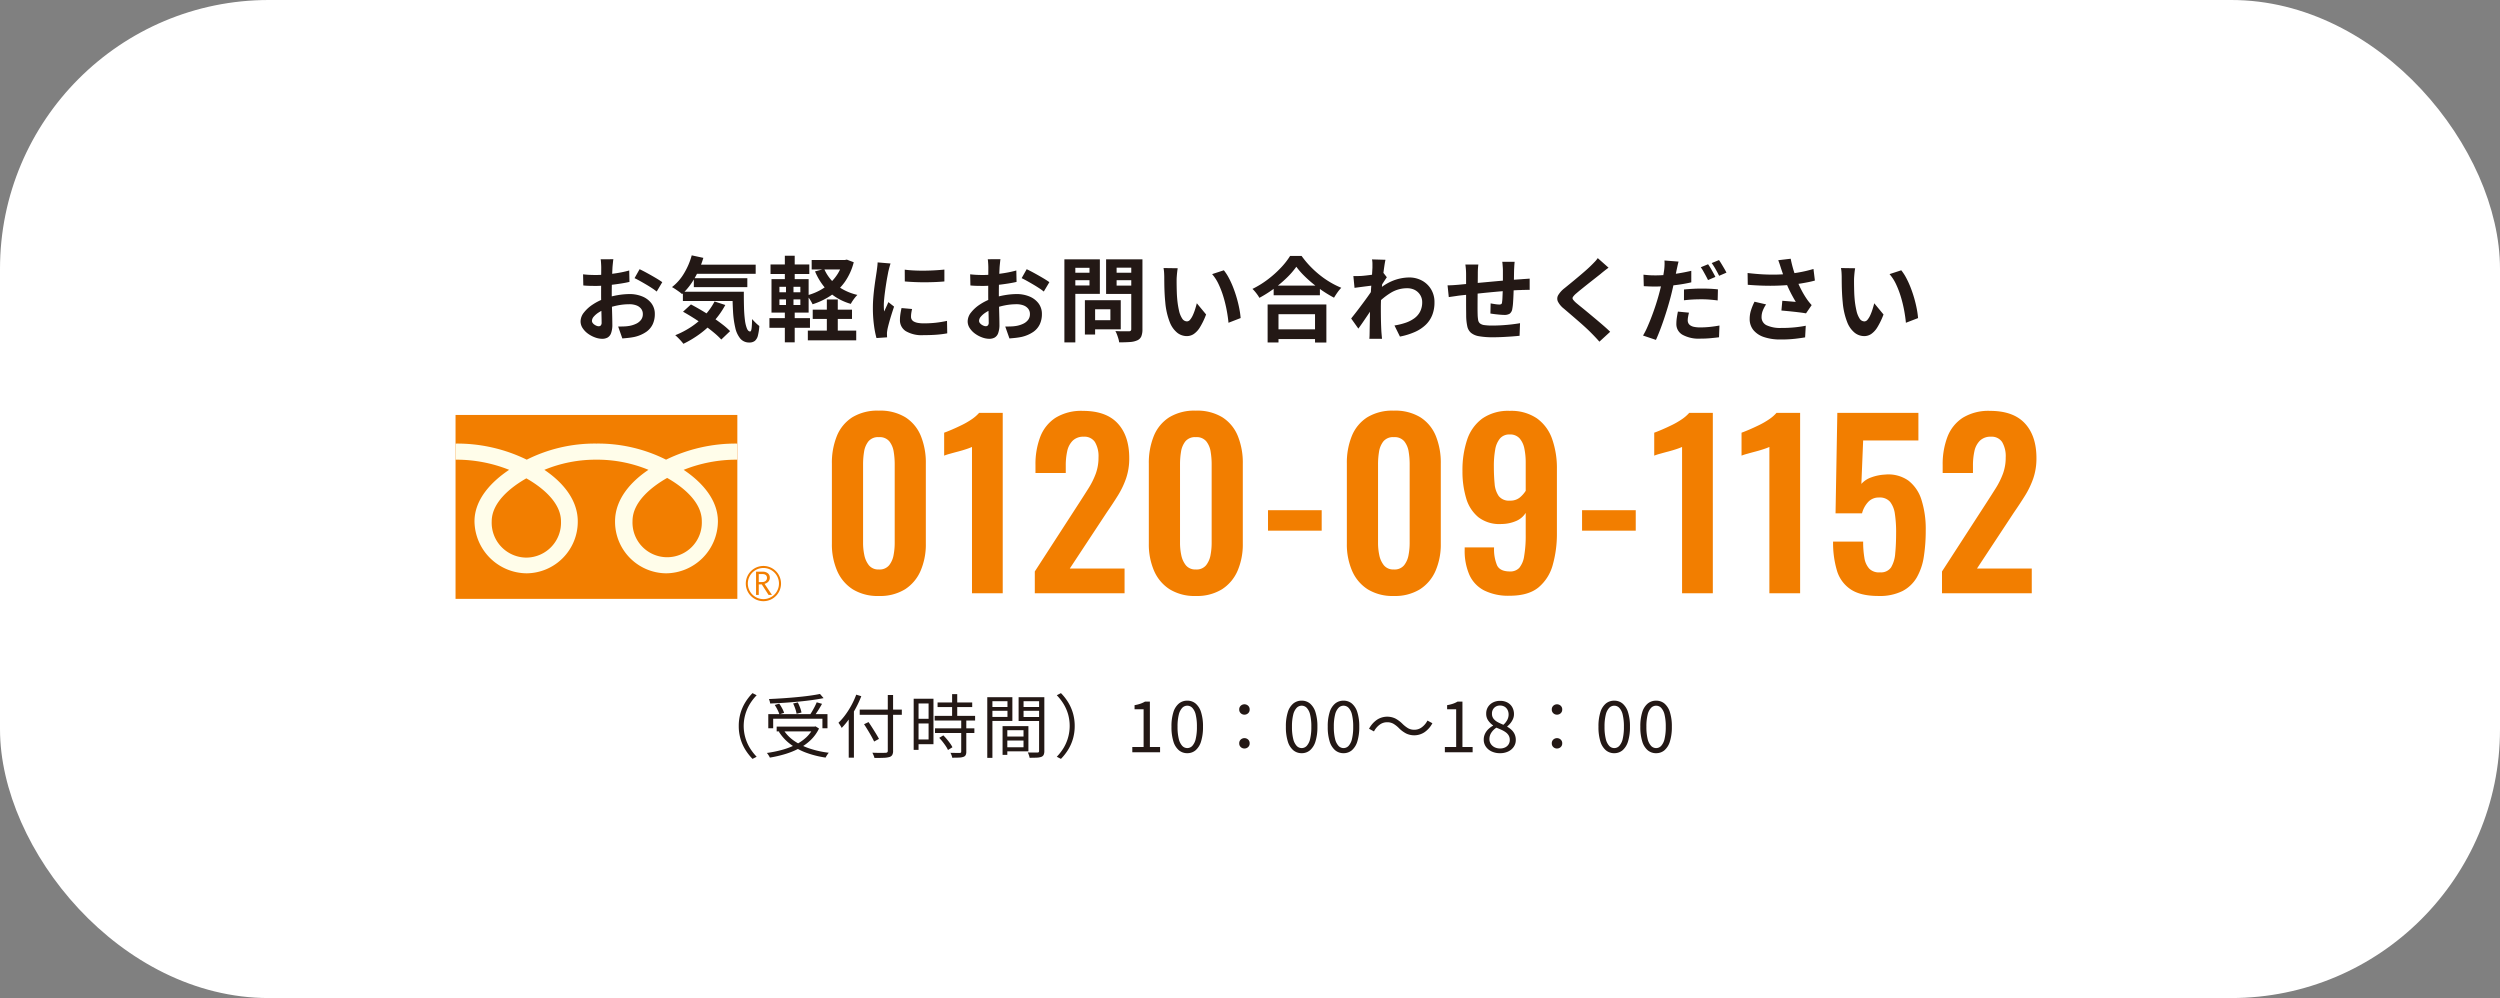 <svg xmlns="http://www.w3.org/2000/svg" width="651" height="259.891" viewBox="0 0 651 259.891"><rect x="0" y="0" width="651" height="259.891" fill="#808080" stroke="none"/><g transform="translate(16310.5 15229.445)"><rect width="651" height="259.891" rx="70" transform="translate(-16310.5 -15229.445)" fill="#fff"/><path d="M-165.324-19.5q-.043.211-.083.6t-.08.786q-.04.4-.064.7-.037.716-.073,1.535t-.063,1.7q-.027.879-.041,1.763t-.015,1.729q0,.982.021,2.173t.055,2.358q.033,1.167.055,2.13t.021,1.488a6.334,6.334,0,0,1-.332,2.3,2.134,2.134,0,0,1-.924,1.143,2.867,2.867,0,0,1-1.382.319,5.489,5.489,0,0,1-1.85-.353A7.389,7.389,0,0,1-171.921-.1a5.525,5.525,0,0,1-1.4-1.448,3.176,3.176,0,0,1-.543-1.775,3.756,3.756,0,0,1,.883-2.308,9.568,9.568,0,0,1,2.332-2.1,14.066,14.066,0,0,1,3.119-1.541,18.847,18.847,0,0,1,3.324-.869,18.862,18.862,0,0,1,3.068-.285,8.635,8.635,0,0,1,3.341.62,5.611,5.611,0,0,1,2.38,1.791,4.544,4.544,0,0,1,.887,2.826,6.2,6.2,0,0,1-.529,2.58,5.058,5.058,0,0,1-1.692,2.017A8.912,8.912,0,0,1-159.83.733q-.824.168-1.624.253t-1.534.142l-1.088-3.1q.8.005,1.55-.026a10.425,10.425,0,0,0,1.387-.142,6.9,6.9,0,0,0,1.769-.571,3.386,3.386,0,0,0,1.255-1.009,2.406,2.406,0,0,0,.464-1.479,2.219,2.219,0,0,0-.445-1.4,2.791,2.791,0,0,0-1.234-.878,5.11,5.11,0,0,0-1.845-.3,15.571,15.571,0,0,0-3.062.311,18.172,18.172,0,0,0-2.969.856,10.283,10.283,0,0,0-1.9.944,5.778,5.778,0,0,0-1.316,1.111,1.75,1.75,0,0,0-.479,1.105.915.915,0,0,0,.182.54,1.862,1.862,0,0,0,.463.45,2.677,2.677,0,0,0,.581.307,1.537,1.537,0,0,0,.532.113.76.76,0,0,0,.538-.206,1.117,1.117,0,0,0,.221-.814q0-.637-.033-1.85t-.067-2.711q-.033-1.5-.033-2.941,0-1.018.005-2.055t.01-1.965q.005-.928.011-1.654t.005-1.132q0-.259-.021-.671t-.052-.825a4.37,4.37,0,0,0-.079-.618Zm6.828,2.6q.923.437,2.057,1.06t2.174,1.238q1.04.616,1.675,1.082l-1.453,2.44a13.079,13.079,0,0,0-1.171-.853q-.734-.485-1.586-.987t-1.649-.945q-.8-.444-1.359-.705Zm-14.719,1.332q1.062.12,1.861.149t1.453.029q.933,0,2.063-.087t2.3-.236q1.173-.149,2.3-.37t2.043-.485l.062,2.977q-1.008.235-2.19.42t-2.369.325q-1.188.14-2.252.22t-1.861.08q-1.2,0-1.961-.027t-1.384-.093Zm28.581-2.513h16.368v2.386h-16.368Zm.264,3.528h13.928v2.325H-144.37Zm-2.851,3.523h13.855v2.418h-13.855Zm2.3-9.475,3.028.655a24.279,24.279,0,0,1-2.324,5.364,17.58,17.58,0,0,1-3.21,4.078,7.4,7.4,0,0,0-.758-.608q-.485-.349-.992-.688a9.856,9.856,0,0,0-.883-.537,12.6,12.6,0,0,0,3.126-3.562A18.4,18.4,0,0,0-144.92-20.5Zm5.944,12.014,2.8.914A21.483,21.483,0,0,1-139.1-3.415a24.178,24.178,0,0,1-3.747,3.394,27.255,27.255,0,0,1-4.242,2.549q-.217-.3-.593-.723t-.794-.841q-.417-.414-.738-.673a22.483,22.483,0,0,0,4.166-2.179,19.487,19.487,0,0,0,3.508-2.976A16.485,16.485,0,0,0-138.976-8.486Zm4.665-2.54h2.961q-.008,2.178.044,4.053a32.653,32.653,0,0,0,.237,3.29,8.989,8.989,0,0,0,.516,2.21q.331.8.853.8.282-.019.379-.9t.121-2.342q.419.489.932.985a10.228,10.228,0,0,0,.951.825,13.5,13.5,0,0,1-.358,2.451,2.675,2.675,0,0,1-.776,1.4,2.2,2.2,0,0,1-1.449.447,2.961,2.961,0,0,1-2.367-1.018,6.712,6.712,0,0,1-1.314-2.833,24.1,24.1,0,0,1-.58-4.209Q-134.3-8.268-134.311-11.026Zm-12.867,5.2,2.058-1.892q1.3.685,2.738,1.534t2.834,1.786q1.4.937,2.6,1.862a18.058,18.058,0,0,1,2.018,1.767l-2.293,2.189a19.884,19.884,0,0,0-1.893-1.777q-1.139-.953-2.5-1.933t-2.8-1.887Q-145.846-5.084-147.179-5.825Zm33.767-.529h10.229v2.418h-10.229ZM-114.685-.91h12.6V1.62h-12.6Zm1-18.388h8.88v2.474h-8.88Zm3.949,10.285h2.849V.68h-2.849Zm4.186-10.285h.519l.5-.1,1.8.689a15.526,15.526,0,0,1-2.326,5.128,14.165,14.165,0,0,1-3.661,3.554,18.92,18.92,0,0,1-4.728,2.259,10.332,10.332,0,0,0-.667-1.2,7.02,7.02,0,0,0-.832-1.1,15.084,15.084,0,0,0,3.213-1.232,13.076,13.076,0,0,0,2.735-1.9,11.885,11.885,0,0,0,2.108-2.525,11.275,11.275,0,0,0,1.331-3.123Zm-4.872,2.335a10.951,10.951,0,0,0,1.942,3.008,11.56,11.56,0,0,0,2.907,2.3,14.4,14.4,0,0,0,3.8,1.452,6.692,6.692,0,0,0-.617.679q-.339.42-.629.855a8.006,8.006,0,0,0-.474.8,14.778,14.778,0,0,1-4.06-1.851,13.04,13.04,0,0,1-3.077-2.847,16.441,16.441,0,0,1-2.182-3.76ZM-124.4-18.126H-114.3v2.48H-124.4Zm-.288,13.969h10.56v2.512h-10.56Zm4.016-16.255h2.568v7.08h-2.568Zm.3,7.074h1.95V-6.66h.318V2.15h-2.568V-6.66h.3Zm-1.712,4.3v1.46h5.45v-1.46Zm0-3.287v1.43h5.45v-1.43Zm-2.063-1.988h9.669v8.722h-9.669Zm34.695-2.469q1.107.149,2.486.214t2.813.047q1.433-.019,2.747-.1t2.279-.184v3.095q-1.1.1-2.42.156t-2.71.06q-1.387,0-2.722-.06t-2.455-.156ZM-87.54-6.537q-.136.6-.206,1.069a6.357,6.357,0,0,0-.07.952,1.419,1.419,0,0,0,.187.72,1.457,1.457,0,0,0,.585.543,3.508,3.508,0,0,0,1.035.336,8.674,8.674,0,0,0,1.555.118,27.748,27.748,0,0,0,3.03-.156q1.417-.156,2.98-.487L-78.383-.2a25.554,25.554,0,0,1-2.655.347q-1.5.125-3.541.125A8.131,8.131,0,0,1-89.186-.777,3.331,3.331,0,0,1-90.7-3.663a10.507,10.507,0,0,1,.105-1.457q.105-.752.311-1.662Zm-5.606-11.849q-.085.237-.208.667t-.227.844q-.1.414-.152.63-.093.49-.245,1.3t-.308,1.8q-.156,1-.295,2.032t-.229,1.989q-.091.953-.091,1.678,0,.344.019.768a7.53,7.53,0,0,0,.074.792q.184-.41.372-.819t.375-.823q.188-.413.348-.8l1.483,1.17q-.339,1-.69,2.121t-.623,2.126q-.272,1-.405,1.635-.048.259-.093.6a3.53,3.53,0,0,0-.04.525q.005.187.01.463t.029.527l-2.769.184a23.954,23.954,0,0,1-.647-3.311,33.176,33.176,0,0,1-.287-4.522q0-1.352.113-2.739t.28-2.679q.167-1.292.33-2.345t.265-1.752q.067-.5.147-1.14t.1-1.207ZM-64.524-19.5q-.043.211-.083.6t-.08.786q-.04.4-.064.7-.037.716-.073,1.535t-.063,1.7q-.027.879-.041,1.763t-.015,1.729q0,.982.021,2.173t.055,2.358q.033,1.167.055,2.13t.021,1.488a6.334,6.334,0,0,1-.332,2.3A2.134,2.134,0,0,1-66.048.905a2.867,2.867,0,0,1-1.382.319,5.489,5.489,0,0,1-1.85-.353A7.389,7.389,0,0,1-71.121-.1a5.525,5.525,0,0,1-1.4-1.448,3.176,3.176,0,0,1-.543-1.775,3.756,3.756,0,0,1,.883-2.308,9.568,9.568,0,0,1,2.332-2.1,14.067,14.067,0,0,1,3.119-1.541,18.847,18.847,0,0,1,3.324-.869,18.862,18.862,0,0,1,3.068-.285A8.635,8.635,0,0,1-57-9.806a5.611,5.611,0,0,1,2.38,1.791,4.544,4.544,0,0,1,.887,2.826,6.2,6.2,0,0,1-.529,2.58A5.058,5.058,0,0,1-55.951-.592,8.911,8.911,0,0,1-59.03.733q-.824.168-1.624.253t-1.534.142l-1.088-3.1q.8.005,1.55-.026a10.425,10.425,0,0,0,1.387-.142,6.9,6.9,0,0,0,1.769-.571,3.386,3.386,0,0,0,1.255-1.009A2.406,2.406,0,0,0-56.852-5.2a2.219,2.219,0,0,0-.445-1.4,2.791,2.791,0,0,0-1.235-.878,5.11,5.11,0,0,0-1.845-.3,15.571,15.571,0,0,0-3.062.311,18.172,18.172,0,0,0-2.969.856,10.282,10.282,0,0,0-1.9.944,5.777,5.777,0,0,0-1.316,1.111A1.75,1.75,0,0,0-70.1-3.462a.915.915,0,0,0,.182.54,1.862,1.862,0,0,0,.463.45,2.678,2.678,0,0,0,.581.307,1.537,1.537,0,0,0,.532.113.76.76,0,0,0,.538-.206,1.117,1.117,0,0,0,.221-.814q0-.637-.033-1.85t-.067-2.711q-.033-1.5-.033-2.941,0-1.018.005-2.055t.01-1.965q.005-.928.011-1.654t.005-1.132q0-.259-.021-.671t-.052-.825a4.37,4.37,0,0,0-.079-.618Zm6.828,2.6q.923.437,2.057,1.06t2.174,1.238q1.04.616,1.675,1.082l-1.453,2.44a13.079,13.079,0,0,0-1.171-.853q-.734-.485-1.586-.987t-1.649-.945q-.8-.444-1.359-.705Zm-14.719,1.332q1.062.12,1.861.149t1.453.029q.933,0,2.063-.087t2.3-.236q1.173-.149,2.3-.37t2.043-.485l.062,2.977q-1.008.235-2.19.42t-2.369.325q-1.188.14-2.252.22t-1.861.08q-1.2,0-1.961-.027t-1.384-.093ZM-41.3-8.826h8.1V-1.25h-8.1V-3.612h5.4V-6.464h-5.4Zm-1.24,0h2.662V.113h-2.662Zm-3.928-7.16h6.009v1.95h-6.009Zm11.142,0h6.057v1.95h-6.057Zm4.863-3.48h2.91V-1.3A4.94,4.94,0,0,1-27.844.584,2.029,2.029,0,0,1-28.88,1.616a5.44,5.44,0,0,1-1.915.445q-1.159.087-2.821.087a5.222,5.222,0,0,0-.2-.949q-.16-.534-.361-1.072A6.079,6.079,0,0,0-34.6-.792q.706.043,1.425.052t1.289.007l.806,0a.674.674,0,0,0,.475-.144.63.63,0,0,0,.139-.457Zm-15.769,0h7.589v8.987h-7.589v-2.193h4.89v-4.6h-4.89Zm17.322,0v2.175h-5.37v4.656h5.37v2.175h-8.107v-9.006Zm-18.969,0h2.849V2.158h-2.849Zm29.514,2.317q-.08.425-.142.978t-.1,1.079q-.04.526-.046.87-.005.776.007,1.624t.041,1.715q.029.867.107,1.746A22.487,22.487,0,0,0-18.026-6.1,6.175,6.175,0,0,0-17.2-4.048a1.494,1.494,0,0,0,1.261.737,1.082,1.082,0,0,0,.81-.456,5.083,5.083,0,0,0,.718-1.187,13.411,13.411,0,0,0,.587-1.552q.256-.821.431-1.527l2.416,2.919A18.931,18.931,0,0,1-12.566-1.8,5.716,5.716,0,0,1-14.193-.02a3.284,3.284,0,0,1-1.812.541A4.058,4.058,0,0,1-18.47-.336a6.6,6.6,0,0,1-1.977-2.8,18.326,18.326,0,0,1-1.159-5.144q-.115-1.115-.175-2.336t-.075-2.328q-.015-1.107-.015-1.83,0-.5-.04-1.191a8.526,8.526,0,0,0-.155-1.237Zm12.01.53a12.208,12.208,0,0,1,1.3,2A22.971,22.971,0,0,1-3.908-12.1q.524,1.353.927,2.755t.657,2.733a22.664,22.664,0,0,1,.343,2.431L-5.148-2.95Q-5.279-4.413-5.6-6.141a33.473,33.473,0,0,0-.84-3.48,23.741,23.741,0,0,0-1.256-3.318A11.268,11.268,0,0,0-9.41-15.62ZM6.616-12.636H18.658v2.53H6.616Zm-.3,11.4H18.71v2.53H6.321ZM5.044-7.712h15.3v9.9H17.388V-5.176H7.874V2.186H5.044Zm7.476-9.825a20.823,20.823,0,0,1-2.485,2.869,31.319,31.319,0,0,1-3.327,2.815A31.368,31.368,0,0,1,2.9-9.444a7.487,7.487,0,0,0-.485-.767q-.306-.433-.652-.847a7.667,7.667,0,0,0-.667-.711,24.116,24.116,0,0,0,3.983-2.458,27.246,27.246,0,0,0,3.417-3.053,19,19,0,0,0,2.4-3.074h2.994a24.069,24.069,0,0,0,2.169,2.62,25.825,25.825,0,0,0,2.53,2.325,23.447,23.447,0,0,0,2.77,1.919,21.884,21.884,0,0,0,2.865,1.427,10.234,10.234,0,0,0-1.013,1.236q-.481.685-.877,1.348a32.252,32.252,0,0,1-2.8-1.67q-1.413-.94-2.72-2.01a31.231,31.231,0,0,1-2.411-2.187A19.2,19.2,0,0,1,12.52-17.537ZM38.075-2.248a16.86,16.86,0,0,0,2.9-.705,8.485,8.485,0,0,0,2.294-1.178,4.982,4.982,0,0,0,1.5-1.766,5.29,5.29,0,0,0,.525-2.444A3.482,3.482,0,0,0,45.024-9.7a3.57,3.57,0,0,0-.781-1.155,3.624,3.624,0,0,0-1.235-.8,4.366,4.366,0,0,0-1.631-.289,8.093,8.093,0,0,0-4.249,1.182A17.7,17.7,0,0,0,33.4-7.71l.013-3.391a13.014,13.014,0,0,1,4.348-2.837,11.928,11.928,0,0,1,4.119-.811,6.919,6.919,0,0,1,3.343.81,6.174,6.174,0,0,1,2.384,2.269,6.406,6.406,0,0,1,.885,3.39A8.882,8.882,0,0,1,47.927-5a7.194,7.194,0,0,1-1.7,2.565A9.82,9.82,0,0,1,43.408-.566,17.853,17.853,0,0,1,39.5.643ZM32.624-12.679q-.393.043-.99.117l-1.289.164-1.385.181q-.693.092-1.287.174l-.3-3.078q.513.024.983.012t1.1-.036q.577-.043,1.37-.134t1.625-.212q.831-.122,1.555-.26a7.615,7.615,0,0,0,1.119-.283l.961,1.232q-.2.28-.484.713t-.574.879q-.287.445-.5.768l-1.4,4.511q-.395.57-.962,1.41T30.977-4.754q-.624.926-1.225,1.8T28.671-1.432L26.8-4.064q.451-.571,1.042-1.325T29.075-7q.645-.856,1.27-1.706T31.5-10.314q.532-.759.892-1.311l.051-.626Zm-.286-4.628q0-.518,0-1.061a5.882,5.882,0,0,0-.107-1.085l3.5.1q-.128.566-.286,1.6t-.317,2.383q-.16,1.344-.3,2.818t-.218,2.938q-.081,1.464-.081,2.749,0,.975.009,1.988t.04,2.066q.031,1.053.092,2.179.024.312.073.873t.092.975h-3.3q.043-.4.057-.95t.015-.837q.019-1.171.038-2.176t.037-2.129q.019-1.124.056-2.626.019-.547.067-1.4t.111-1.878q.063-1.025.137-2.069t.137-1.973q.063-.929.1-1.594T32.339-17.307Zm37.033-1.521q-.024.178-.055.552t-.052.782q-.021.408-.04.737-.019.8-.028,1.54t-.021,1.4q-.012.664-.036,1.288-.024,1.049-.069,2.2t-.115,2.144a12.682,12.682,0,0,1-.195,1.6,1.907,1.907,0,0,1-.679,1.268,2.564,2.564,0,0,1-1.41.32q-.419,0-1.12-.06T64.166-5.2q-.683-.091-1.111-.157L63.117-8q.565.112,1.217.205a7.6,7.6,0,0,0,1,.093,1.063,1.063,0,0,0,.539-.107.559.559,0,0,0,.209-.45,9.926,9.926,0,0,0,.109-1.15q.032-.689.064-1.512t.05-1.631q.006-.645.006-1.307v-2.763q0-.315-.031-.735t-.062-.829a5.184,5.184,0,0,0-.079-.638Zm-9.453.717q-.08.6-.111,1.163t-.031,1.334q0,.645-.012,1.723t-.024,2.342q-.012,1.264-.021,2.522T59.71-6.739q0,1.031.024,1.626a10.207,10.207,0,0,0,.132,1.45,1.462,1.462,0,0,0,.471.879,2.283,2.283,0,0,0,1.141.438,14.386,14.386,0,0,0,2.113.121q1.178,0,2.5-.081t2.552-.229q1.231-.148,2.128-.306L70.652.434q-.792.091-1.968.177T66.232.761Q64.956.824,63.81.824A20.342,20.342,0,0,1,60.087.553a4.413,4.413,0,0,1-2.1-.9,3.084,3.084,0,0,1-.95-1.679,13.9,13.9,0,0,1-.288-2.61q0-.523-.012-1.408t-.012-1.985v-2.247q0-1.148,0-2.2t0-1.832v-1.144q0-.748-.049-1.394t-.14-1.271ZM51.9-12.694q.511,0,1.3-.045t1.7-.126q.728-.072,2.146-.207t3.223-.3l3.754-.344q1.949-.18,3.755-.327t3.2-.237q.494-.043,1.129-.083t1.172-.083v2.937a5.021,5.021,0,0,0-.634-.015l-.9.019q-.463.009-.789.028-.928.019-2.269.112t-2.882.225q-1.541.132-3.135.288t-3.059.315l-2.642.284q-1.177.125-1.867.2-.379.048-.937.131t-1.095.159q-.537.076-.854.124Zm41.92-4.6q-.566.411-1.124.851t-.974.8q-.592.469-1.421,1.119T88.57-13.163q-.9.717-1.736,1.39t-1.445,1.2a4.488,4.488,0,0,0-.836.893A.587.587,0,0,0,84.564-9a5.538,5.538,0,0,0,.87.912q.543.456,1.371,1.125t1.8,1.478q.972.809,1.993,1.664t1.964,1.675q.943.82,1.679,1.542l-2.8,2.574Q90.436.833,89.347-.257q-.552-.57-1.419-1.372t-1.89-1.69Q85.015-4.207,84-5.079T82.165-6.647A5.484,5.484,0,0,1,80.622-8.5a1.819,1.819,0,0,1,.1-1.657,6.662,6.662,0,0,1,1.655-1.812q.7-.571,1.616-1.319t1.873-1.554q.961-.806,1.83-1.562t1.469-1.347q.529-.516,1.051-1.063a6.533,6.533,0,0,0,.792-.974Zm18.23-1.588q-.133.494-.286,1.187l-.237,1.08q-.168.818-.412,2t-.536,2.489q-.292,1.31-.609,2.523-.331,1.259-.777,2.743t-.96,3.005q-.513,1.521-1.046,2.9t-1.026,2.463L102.8.375a19.083,19.083,0,0,0,1.132-2.219q.58-1.315,1.152-2.826t1.054-3q.481-1.492.817-2.745.235-.853.444-1.744t.395-1.729q.185-.838.311-1.572t.2-1.272a13.381,13.381,0,0,0,.1-1.342,8.99,8.99,0,0,0-.026-1.093Zm-6.122,3.592q1.475,0,3.056-.141t3.2-.412q1.617-.271,3.183-.636v3q-1.488.35-3.168.59t-3.311.372q-1.631.132-2.986.132-.883,0-1.575-.033l-1.332-.063-.08-2.991q.936.1,1.6.141T105.925-15.292Zm7.538,3.677q1.019-.109,2.237-.176t2.383-.067q1.024,0,2.092.045t2.125.165l-.067,2.884q-.9-.12-1.96-.211T118.1-9.066q-1.251,0-2.378.06t-2.263.2Zm1.3,6.033q-.13.5-.227,1.046a5.522,5.522,0,0,0-.1.945,1.69,1.69,0,0,0,.159.734,1.519,1.519,0,0,0,.52.587,2.757,2.757,0,0,0,1,.39,7.881,7.881,0,0,0,1.608.137,23.648,23.648,0,0,0,2.438-.129q1.248-.129,2.54-.364L122.588.826q-1.011.125-2.226.24t-2.658.115A8.709,8.709,0,0,1,113.079.172a3.162,3.162,0,0,1-1.6-2.817,11.074,11.074,0,0,1,.128-1.672q.128-.839.277-1.543Zm4.973-12.609a12.182,12.182,0,0,1,.665,1.031q.353.6.685,1.207t.559,1.056l-1.926.823q-.235-.5-.557-1.092t-.657-1.193a9.53,9.53,0,0,0-.671-1.051Zm2.841-1.089q.317.451.685,1.06t.712,1.2q.344.591.546,1.014l-1.908.823q-.371-.765-.906-1.705a17.211,17.211,0,0,0-1.026-1.612Zm16.184,2.251q-.133-.416-.328-1.014t-.427-1.2l3.242-.382q.179.924.42,1.846t.529,1.8q.288.877.571,1.651a23.251,23.251,0,0,0,1.314,2.92,22.156,22.156,0,0,0,1.343,2.247q.3.446.63.845t.654.765l-1.472,2.149q-.51-.1-1.28-.2t-1.666-.2q-.9-.1-1.8-.188t-1.658-.15l.235-2.539,1.271.1,1.271.107q.6.051.967.085-.426-.7-.911-1.589t-.94-1.861q-.456-.977-.831-1.965-.384-1.005-.657-1.821T138.76-17.029Zm-8.738,1.118q2.244.267,4.206.363t3.67.041q1.708-.055,3.135-.212,1.083-.133,2.135-.31t2.065-.416q1.013-.239,1.944-.518l.372,3.015q-.781.227-1.711.414t-1.915.347q-.985.159-1.946.273-2.409.278-5.31.322t-6.6-.247Zm4.82,8.177a8.058,8.058,0,0,0-.876,1.654,4.492,4.492,0,0,0-.3,1.59A2.3,2.3,0,0,0,134.975-2.3a8.436,8.436,0,0,0,3.781.7,33.886,33.886,0,0,0,3.56-.16q1.594-.165,2.86-.421L145.007.85q-1.018.179-2.639.369a32.35,32.35,0,0,1-3.806.186,13.138,13.138,0,0,1-4.244-.626,5.96,5.96,0,0,1-2.774-1.823,4.491,4.491,0,0,1-.974-2.92,7.445,7.445,0,0,1,.324-2.169,14.65,14.65,0,0,1,.938-2.3Zm23.187-9.414q-.08.425-.142.978t-.1,1.079q-.04.526-.046.87-.005.776.007,1.624t.041,1.715q.029.867.107,1.746a22.488,22.488,0,0,0,.479,3.036,6.175,6.175,0,0,0,.821,2.054,1.494,1.494,0,0,0,1.261.737,1.082,1.082,0,0,0,.81-.456,5.083,5.083,0,0,0,.718-1.187,13.412,13.412,0,0,0,.587-1.552q.256-.821.431-1.527l2.416,2.919A18.931,18.931,0,0,1,163.834-1.8,5.716,5.716,0,0,1,162.207-.02,3.284,3.284,0,0,1,160.4.522a4.058,4.058,0,0,1-2.465-.857,6.6,6.6,0,0,1-1.977-2.8,18.326,18.326,0,0,1-1.159-5.144q-.115-1.115-.175-2.336t-.075-2.328q-.015-1.107-.015-1.83,0-.5-.04-1.191a8.527,8.527,0,0,0-.155-1.237Zm12.01.53a12.208,12.208,0,0,1,1.3,2,22.967,22.967,0,0,1,1.151,2.526q.524,1.353.927,2.755t.657,2.733a22.662,22.662,0,0,1,.343,2.431L171.252-2.95q-.13-1.463-.449-3.191a33.479,33.479,0,0,0-.84-3.48,23.74,23.74,0,0,0-1.256-3.318,11.268,11.268,0,0,0-1.717-2.681Z" transform="translate(-15985.455 -15142.445)" fill="#231815"/><path d="M20.327,14.16a11.817,11.817,0,0,1,.444-3.3,11.59,11.59,0,0,1,1.254-2.854A13.4,13.4,0,0,1,23.91,5.6l1.082.553A12.726,12.726,0,0,0,23.2,8.464a11.088,11.088,0,0,0-1.161,2.666A11.011,11.011,0,0,0,23.2,19.847a13.437,13.437,0,0,0,1.79,2.323l-1.082.553a13.837,13.837,0,0,1-1.885-2.417,11.47,11.47,0,0,1-1.254-2.854A11.833,11.833,0,0,1,20.327,14.16Zm7.69-3.084H43.43v3.669H42.115V12.272H29.291v2.473H28.017ZM30.2,14.309H40.265v1.263H30.2Zm11.273-8.5.944,1.092q-1.356.277-3.035.508t-3.522.406q-1.844.175-3.72.3T28.5,8.3a2.808,2.808,0,0,0-.119-.594q-.1-.339-.193-.566,1.752-.076,3.6-.2t3.632-.293q1.786-.166,3.338-.378T41.476,5.813ZM29.7,8.683l1.166-.345a10.454,10.454,0,0,1,.76,1.229,7.205,7.205,0,0,1,.514,1.161l-1.226.4a7.859,7.859,0,0,0-.495-1.184A12.225,12.225,0,0,0,29.7,8.683Zm4.789-.389,1.217-.269A13.425,13.425,0,0,1,36.3,9.384a6.573,6.573,0,0,1,.359,1.269l-1.273.32a7.807,7.807,0,0,0-.337-1.287A12.32,12.32,0,0,0,34.489,8.294Zm6.142-.305,1.381.4q-.317.58-.689,1.188t-.748,1.164q-.376.556-.7.982l-1.084-.374q.315-.454.659-1.04t.662-1.2Q40.424,8.493,40.631,7.989Zm-.855,6.32h.3l.252-.057.9.572a10.492,10.492,0,0,1-2.16,2.986,13.293,13.293,0,0,1-3.013,2.169,20.381,20.381,0,0,1-3.629,1.484,30.807,30.807,0,0,1-4,.925,3.455,3.455,0,0,0-.206-.4q-.135-.23-.287-.45a2.6,2.6,0,0,0-.291-.358,30.767,30.767,0,0,0,3.911-.792,19.09,19.09,0,0,0,3.485-1.311,12.05,12.05,0,0,0,2.82-1.917,8.339,8.339,0,0,0,1.917-2.612Zm-7.815.841a9.974,9.974,0,0,0,2.773,2.869,15.784,15.784,0,0,0,4.038,2,25.109,25.109,0,0,0,5,1.106,3.041,3.041,0,0,0-.3.376q-.158.23-.3.459a4.633,4.633,0,0,0-.23.424,24.609,24.609,0,0,1-5.061-1.27,16.179,16.179,0,0,1-4.129-2.235,12.133,12.133,0,0,1-2.98-3.235ZM51.824,9.883H62.79v1.361H51.824Zm7.312-3.79h1.378v14.5a2.163,2.163,0,0,1-.228,1.131,1.309,1.309,0,0,1-.746.52,6.393,6.393,0,0,1-1.47.2q-.948.043-2.416.025a2.279,2.279,0,0,0-.123-.429q-.091-.238-.2-.486a4.15,4.15,0,0,0-.218-.437q.765.025,1.472.038t1.233,0q.525-.009.73-.009A.781.781,0,0,0,59,21.008a.528.528,0,0,0,.133-.414Zm-6.177,7.6,1.169-.553q.477.7.989,1.505t.976,1.564q.463.755.748,1.306l-1.261.689q-.264-.569-.7-1.347t-.946-1.616Q53.425,14.406,52.959,13.7Zm-4-2.918,1.343-1.354.014.025V22.4H48.963ZM50.918,6l1.318.4a27.451,27.451,0,0,1-1.415,3.077,26.768,26.768,0,0,1-1.749,2.836,19.084,19.084,0,0,1-1.943,2.347,4.084,4.084,0,0,0-.226-.416q-.155-.257-.318-.508a4.1,4.1,0,0,0-.3-.41,16.243,16.243,0,0,0,1.792-2.061,21.062,21.062,0,0,0,1.594-2.518A21.228,21.228,0,0,0,50.918,6ZM72.1,8.029h9.017v1.2H72.1Zm-.757,3.493H81.87v1.21H71.339Zm.088,3.253H81.681v1.2H71.427Zm4.453-8.909h1.333v6.4H75.879Zm2.375,6.679H79.58v8.291a1.958,1.958,0,0,1-.163.888,1.02,1.02,0,0,1-.581.47,3.819,3.819,0,0,1-1.123.19q-.7.034-1.8.034a3.334,3.334,0,0,0-.172-.633,4.34,4.34,0,0,0-.286-.641q.84.018,1.517.027t.9,0a.512.512,0,0,0,.3-.081.355.355,0,0,0,.081-.272Zm-5.73,4.7L73.6,16.6q.462.458.925,1.011t.853,1.1a6.007,6.007,0,0,1,.591.986l-1.163.714a6.148,6.148,0,0,0-.558-1q-.37-.555-.817-1.124A12.741,12.741,0,0,0,72.523,17.243ZM66.529,7.056h4.5V18.892h-4.5V17.668h3.23V8.291h-3.23Zm.056,5.238h3.769v1.214H66.585Zm-.709-5.238h1.27V20.368h-1.27Zm23.8,9.856h5.449v1.038H89.678Zm-.063-2.723h6.14v6.572h-6.14V19.706h4.866v-4.45H89.614Zm-.59,0h1.238v7.49H89.025ZM85.708,9.207h5V10.2h-5Zm8.3,0h5.1V10.2h-5.1Zm4.529-2.554H99.9v14a2.369,2.369,0,0,1-.17,1,1.1,1.1,0,0,1-.61.539,3.869,3.869,0,0,1-1.18.207q-.744.037-1.877.037a2.882,2.882,0,0,0-.1-.441q-.075-.25-.169-.505a3.332,3.332,0,0,0-.2-.444q.553.025,1.067.028t.9,0q.39-.005.55-.005a.5.5,0,0,0,.331-.1.455.455,0,0,0,.09-.324Zm-12.723,0h5.762v6.183H85.815V11.8H90.3V7.695H85.815Zm13.4,0V7.695H94.491v4.128h4.723v1.034H93.2v-6.2Zm-14.175,0h1.34v15.8h-1.34Zm22.768,7.507a11.833,11.833,0,0,1-.444,3.292,11.548,11.548,0,0,1-1.25,2.854,13.528,13.528,0,0,1-1.889,2.417l-1.082-.553a13.437,13.437,0,0,0,1.79-2.323,11.208,11.208,0,0,0,1.161-8.716,11.088,11.088,0,0,0-1.161-2.666,12.726,12.726,0,0,0-1.79-2.314l1.082-.553a13.112,13.112,0,0,1,1.889,2.411,11.669,11.669,0,0,1,1.25,2.854A11.816,11.816,0,0,1,107.807,14.16Zm15,6.84V19.627h2.943V9.795h-2.356V8.737a9.666,9.666,0,0,0,1.543-.387,6.416,6.416,0,0,0,1.187-.551h1.26V19.627h2.654V21Zm14.312.241a3.337,3.337,0,0,1-2.178-.759,4.812,4.812,0,0,1-1.432-2.292,12.45,12.45,0,0,1-.5-3.837,12.109,12.109,0,0,1,.5-3.8,4.713,4.713,0,0,1,1.432-2.247,3.376,3.376,0,0,1,2.178-.745,3.319,3.319,0,0,1,2.171.749,4.806,4.806,0,0,1,1.42,2.247,12.031,12.031,0,0,1,.506,3.792,12.4,12.4,0,0,1-.506,3.837,4.883,4.883,0,0,1-1.42,2.292A3.29,3.29,0,0,1,137.119,21.241Zm0-1.331a1.787,1.787,0,0,0,1.318-.583,3.974,3.974,0,0,0,.881-1.811,13.166,13.166,0,0,0,.313-3.163,12.9,12.9,0,0,0-.313-3.136,3.839,3.839,0,0,0-.881-1.779,1.811,1.811,0,0,0-2.632,0,3.879,3.879,0,0,0-.894,1.779,12.552,12.552,0,0,0-.322,3.136,12.807,12.807,0,0,0,.322,3.163,4.015,4.015,0,0,0,.894,1.811A1.79,1.79,0,0,0,137.119,19.91Zm14.889-8.7a1.374,1.374,0,0,1-.953-.368,1.254,1.254,0,0,1-.406-.977,1.271,1.271,0,0,1,.406-.991,1.418,1.418,0,0,1,1.905,0,1.271,1.271,0,0,1,.406.991,1.254,1.254,0,0,1-.406.977A1.374,1.374,0,0,1,152.008,11.209Zm0,8.811a1.374,1.374,0,0,1-.953-.368,1.254,1.254,0,0,1-.406-.977,1.271,1.271,0,0,1,.406-.991,1.418,1.418,0,0,1,1.905,0,1.271,1.271,0,0,1,.406.991,1.254,1.254,0,0,1-.406.977A1.374,1.374,0,0,1,152.008,20.021Zm14.907,1.22a3.337,3.337,0,0,1-2.178-.759A4.812,4.812,0,0,1,163.3,18.19a12.45,12.45,0,0,1-.5-3.837,12.109,12.109,0,0,1,.5-3.8,4.713,4.713,0,0,1,1.432-2.247,3.376,3.376,0,0,1,2.178-.745,3.319,3.319,0,0,1,2.171.749,4.805,4.805,0,0,1,1.42,2.247,12.031,12.031,0,0,1,.506,3.792,12.4,12.4,0,0,1-.506,3.837,4.883,4.883,0,0,1-1.42,2.292A3.29,3.29,0,0,1,166.915,21.241Zm0-1.331a1.787,1.787,0,0,0,1.318-.583,3.974,3.974,0,0,0,.881-1.811,13.166,13.166,0,0,0,.313-3.163,12.9,12.9,0,0,0-.313-3.136,3.839,3.839,0,0,0-.881-1.779,1.811,1.811,0,0,0-2.632,0,3.879,3.879,0,0,0-.894,1.779,12.552,12.552,0,0,0-.322,3.136,12.807,12.807,0,0,0,.322,3.163,4.015,4.015,0,0,0,.894,1.811A1.79,1.79,0,0,0,166.915,19.91Zm10.9,1.331a3.337,3.337,0,0,1-2.178-.759A4.812,4.812,0,0,1,174.2,18.19a12.45,12.45,0,0,1-.5-3.837,12.109,12.109,0,0,1,.5-3.8,4.713,4.713,0,0,1,1.432-2.247,3.376,3.376,0,0,1,2.178-.745,3.319,3.319,0,0,1,2.171.749,4.805,4.805,0,0,1,1.42,2.247,12.031,12.031,0,0,1,.506,3.792,12.4,12.4,0,0,1-.506,3.837,4.883,4.883,0,0,1-1.42,2.292A3.29,3.29,0,0,1,177.811,21.241Zm0-1.331a1.787,1.787,0,0,0,1.318-.583,3.974,3.974,0,0,0,.881-1.811,13.166,13.166,0,0,0,.313-3.163,12.9,12.9,0,0,0-.313-3.136,3.839,3.839,0,0,0-.881-1.779,1.811,1.811,0,0,0-2.632,0,3.879,3.879,0,0,0-.894,1.779,12.552,12.552,0,0,0-.322,3.136,12.807,12.807,0,0,0,.322,3.163,4.015,4.015,0,0,0,.894,1.811A1.79,1.79,0,0,0,177.811,19.91Zm14.382-5.238a7.433,7.433,0,0,0-1.4-1.095,3.255,3.255,0,0,0-1.663-.394,3.184,3.184,0,0,0-1.947.662,5.072,5.072,0,0,0-1.45,1.727l-1.282-.692a6.535,6.535,0,0,1,2.067-2.347,4.883,4.883,0,0,1,4.808-.309,7.853,7.853,0,0,1,1.881,1.424,7.8,7.8,0,0,0,1.4,1.089,3.223,3.223,0,0,0,1.66.4,3.184,3.184,0,0,0,1.947-.662,5.072,5.072,0,0,0,1.45-1.727l1.282.692a6.534,6.534,0,0,1-2.067,2.347,4.866,4.866,0,0,1-4.8.309A7.772,7.772,0,0,1,192.193,14.672Zm12,6.328V19.627h2.943V9.795h-2.356V8.737a9.666,9.666,0,0,0,1.543-.387,6.416,6.416,0,0,0,1.187-.551h1.26V19.627h2.654V21Zm14.342.241a4.966,4.966,0,0,1-2.168-.455,3.737,3.737,0,0,1-1.5-1.249,3.111,3.111,0,0,1-.548-1.812,3.506,3.506,0,0,1,.354-1.595,4.169,4.169,0,0,1,.913-1.217,5.79,5.79,0,0,1,1.16-.836V14a5.105,5.105,0,0,1-1.255-1.253,3.016,3.016,0,0,1-.535-1.794A3.2,3.2,0,0,1,215.43,9.2a3.276,3.276,0,0,1,1.294-1.169,3.994,3.994,0,0,1,1.85-.419,3.941,3.941,0,0,1,1.936.446,3.141,3.141,0,0,1,1.245,1.226,3.61,3.61,0,0,1,.438,1.8,3.106,3.106,0,0,1-.278,1.3,4.722,4.722,0,0,1-.678,1.09,5.357,5.357,0,0,1-.8.79v.09a5.745,5.745,0,0,1,1.091.792,3.639,3.639,0,0,1,.823,1.122,3.585,3.585,0,0,1,.314,1.562,3.047,3.047,0,0,1-.519,1.728,3.6,3.6,0,0,1-1.446,1.234A4.859,4.859,0,0,1,218.533,21.241Zm.9-7.4a4.547,4.547,0,0,0,1.01-1.268,3.009,3.009,0,0,0,.347-1.4,2.627,2.627,0,0,0-.262-1.181,2.055,2.055,0,0,0-.766-.845,2.239,2.239,0,0,0-1.213-.315,2.049,2.049,0,0,0-1.5.584,2.073,2.073,0,0,0-.592,1.545,2.05,2.05,0,0,0,.42,1.315,3.443,3.443,0,0,0,1.1.893A15.973,15.973,0,0,0,219.43,13.837Zm-.87,6.172a2.947,2.947,0,0,0,1.331-.283,2.1,2.1,0,0,0,1.2-1.95,2.22,2.22,0,0,0-.282-1.144,2.772,2.772,0,0,0-.762-.833,6.279,6.279,0,0,0-1.111-.641q-.632-.289-1.332-.57a4.518,4.518,0,0,0-1.3,1.28,3.009,3.009,0,0,0-.51,1.711,2.23,2.23,0,0,0,.36,1.246,2.483,2.483,0,0,0,.993.868A3.126,3.126,0,0,0,218.561,20.008Zm14.831-8.8a1.374,1.374,0,0,1-.953-.368,1.254,1.254,0,0,1-.406-.977,1.271,1.271,0,0,1,.406-.991,1.418,1.418,0,0,1,1.905,0,1.271,1.271,0,0,1,.406.991,1.254,1.254,0,0,1-.406.977A1.374,1.374,0,0,1,233.392,11.209Zm0,8.811a1.374,1.374,0,0,1-.953-.368,1.254,1.254,0,0,1-.406-.977,1.271,1.271,0,0,1,.406-.991,1.418,1.418,0,0,1,1.905,0,1.271,1.271,0,0,1,.406.991,1.254,1.254,0,0,1-.406.977A1.374,1.374,0,0,1,233.392,20.021Zm14.907,1.22a3.337,3.337,0,0,1-2.178-.759,4.812,4.812,0,0,1-1.432-2.292,12.45,12.45,0,0,1-.5-3.837,12.109,12.109,0,0,1,.5-3.8A4.713,4.713,0,0,1,246.12,8.31a3.376,3.376,0,0,1,2.178-.745,3.319,3.319,0,0,1,2.171.749,4.806,4.806,0,0,1,1.42,2.247,12.031,12.031,0,0,1,.506,3.792,12.4,12.4,0,0,1-.506,3.837,4.883,4.883,0,0,1-1.42,2.292A3.29,3.29,0,0,1,248.3,21.241Zm0-1.331a1.787,1.787,0,0,0,1.318-.583,3.974,3.974,0,0,0,.881-1.811,13.166,13.166,0,0,0,.313-3.163,12.9,12.9,0,0,0-.313-3.136,3.839,3.839,0,0,0-.881-1.779,1.811,1.811,0,0,0-2.632,0,3.879,3.879,0,0,0-.894,1.779,12.552,12.552,0,0,0-.322,3.136,12.807,12.807,0,0,0,.322,3.163,4.015,4.015,0,0,0,.894,1.811A1.79,1.79,0,0,0,248.3,19.91Zm10.9,1.331a3.337,3.337,0,0,1-2.178-.759,4.812,4.812,0,0,1-1.432-2.292,12.45,12.45,0,0,1-.5-3.837,12.109,12.109,0,0,1,.5-3.8,4.713,4.713,0,0,1,1.432-2.247,3.376,3.376,0,0,1,2.178-.745,3.319,3.319,0,0,1,2.171.749,4.805,4.805,0,0,1,1.42,2.247,12.031,12.031,0,0,1,.506,3.792,12.405,12.405,0,0,1-.506,3.837,4.883,4.883,0,0,1-1.42,2.292A3.29,3.29,0,0,1,259.194,21.241Zm0-1.331a1.787,1.787,0,0,0,1.318-.583,3.974,3.974,0,0,0,.881-1.811,13.166,13.166,0,0,0,.313-3.163,12.9,12.9,0,0,0-.313-3.136,3.838,3.838,0,0,0-.881-1.779,1.811,1.811,0,0,0-2.632,0,3.879,3.879,0,0,0-.894,1.779,12.553,12.553,0,0,0-.322,3.136,12.808,12.808,0,0,0,.322,3.163,4.015,4.015,0,0,0,.894,1.811A1.79,1.79,0,0,0,259.194,19.91Z" transform="translate(-16138.455 -15054.555)" fill="#231815"/><g transform="translate(-16955.123 -26920.953)"><path d="M15.486.7a12.343,12.343,0,0,1-6.815-1.74,10.782,10.782,0,0,1-4.06-4.814,17.3,17.3,0,0,1-1.363-7.076V-33.756a18.515,18.515,0,0,1,1.3-7.221,10.407,10.407,0,0,1,4-4.843,12.575,12.575,0,0,1,6.931-1.74,12.575,12.575,0,0,1,6.931,1.74,10.407,10.407,0,0,1,4,4.843,18.515,18.515,0,0,1,1.3,7.221v20.822a17.3,17.3,0,0,1-1.363,7.076A10.782,10.782,0,0,1,22.3-1.044,12.343,12.343,0,0,1,15.486.7Zm0-6.9a3.191,3.191,0,0,0,2.668-1.1,5.986,5.986,0,0,0,1.16-2.668,16.86,16.86,0,0,0,.29-3.074V-33.64a19.9,19.9,0,0,0-.261-3.219,5.771,5.771,0,0,0-1.131-2.7,3.261,3.261,0,0,0-2.726-1.1,3.261,3.261,0,0,0-2.726,1.1,5.771,5.771,0,0,0-1.131,2.7,19.9,19.9,0,0,0-.261,3.219v20.59a15.376,15.376,0,0,0,.319,3.074,6.243,6.243,0,0,0,1.189,2.668A3.123,3.123,0,0,0,15.486-6.206ZM39.73,0V-38.106a13.242,13.242,0,0,1-1.363.522q-1.015.348-2.233.667t-2.233.609a13.6,13.6,0,0,0-1.421.464v-5.974q.812-.29,2.03-.812t2.581-1.189A20.475,20.475,0,0,0,39.643-45.3a10.06,10.06,0,0,0,1.943-1.682h6.148V0ZM56.086,0V-5.684l11.6-17.922q1.276-1.972,2.407-3.77a20.42,20.42,0,0,0,1.856-3.741,12.106,12.106,0,0,0,.725-4.263,7.207,7.207,0,0,0-.928-4,3.238,3.238,0,0,0-2.9-1.392,3.92,3.92,0,0,0-2.9,1.044A5.433,5.433,0,0,0,64.525-37a16.99,16.99,0,0,0-.377,3.712v1.972H56.26v-2.088a19.909,19.909,0,0,1,1.247-7.337A10.311,10.311,0,0,1,61.48-45.7a12.751,12.751,0,0,1,7.134-1.8q6.032,0,9.048,3.248t3.016,9.048a15.994,15.994,0,0,1-.812,5.249,22.279,22.279,0,0,1-2.146,4.5q-1.334,2.146-2.9,4.408L65.192-6.438H79.46V0ZM98.02.7A12.343,12.343,0,0,1,91.2-1.044a10.782,10.782,0,0,1-4.06-4.814,17.3,17.3,0,0,1-1.363-7.076V-33.756a18.515,18.515,0,0,1,1.305-7.221,10.407,10.407,0,0,1,4-4.843,12.575,12.575,0,0,1,6.931-1.74,12.575,12.575,0,0,1,6.931,1.74,10.407,10.407,0,0,1,4,4.843,18.515,18.515,0,0,1,1.305,7.221v20.822a17.3,17.3,0,0,1-1.363,7.076,10.782,10.782,0,0,1-4.06,4.814A12.343,12.343,0,0,1,98.02.7Zm0-6.9a3.191,3.191,0,0,0,2.668-1.1,5.986,5.986,0,0,0,1.16-2.668,16.86,16.86,0,0,0,.29-3.074V-33.64a19.9,19.9,0,0,0-.261-3.219,5.771,5.771,0,0,0-1.131-2.7,3.261,3.261,0,0,0-2.726-1.1,3.261,3.261,0,0,0-2.726,1.1,5.771,5.771,0,0,0-1.131,2.7A19.9,19.9,0,0,0,93.9-33.64v20.59a15.376,15.376,0,0,0,.319,3.074A6.243,6.243,0,0,0,95.41-7.308,3.123,3.123,0,0,0,98.02-6.206ZM116.812-16.3v-5.336H130.79V-16.3ZM149.582.7a12.343,12.343,0,0,1-6.815-1.74,10.782,10.782,0,0,1-4.06-4.814,17.3,17.3,0,0,1-1.363-7.076V-33.756a18.515,18.515,0,0,1,1.3-7.221,10.407,10.407,0,0,1,4-4.843,12.575,12.575,0,0,1,6.931-1.74,12.575,12.575,0,0,1,6.931,1.74,10.407,10.407,0,0,1,4,4.843,18.515,18.515,0,0,1,1.3,7.221v20.822a17.3,17.3,0,0,1-1.363,7.076,10.782,10.782,0,0,1-4.06,4.814A12.343,12.343,0,0,1,149.582.7Zm0-6.9a3.191,3.191,0,0,0,2.668-1.1,5.986,5.986,0,0,0,1.16-2.668,16.859,16.859,0,0,0,.29-3.074V-33.64a19.9,19.9,0,0,0-.261-3.219,5.771,5.771,0,0,0-1.131-2.7,3.261,3.261,0,0,0-2.726-1.1,3.261,3.261,0,0,0-2.726,1.1,5.771,5.771,0,0,0-1.131,2.7,19.9,19.9,0,0,0-.261,3.219v20.59a15.376,15.376,0,0,0,.319,3.074,6.243,6.243,0,0,0,1.189,2.668A3.123,3.123,0,0,0,149.582-6.206ZM179.742.638a14.107,14.107,0,0,1-6.67-1.392,8.481,8.481,0,0,1-3.828-4.06,15.584,15.584,0,0,1-1.218-6.5v-.638h7.656a10.905,10.905,0,0,0,.783,4.7q.783,1.566,3.335,1.566a3.176,3.176,0,0,0,2.436-.928,6.177,6.177,0,0,0,1.276-3.074,31.4,31.4,0,0,0,.406-5.626v-5.626a5.427,5.427,0,0,1-2.436,2.088,9.774,9.774,0,0,1-3.886.812,8.966,8.966,0,0,1-6-1.769,9.982,9.982,0,0,1-3.19-4.959,24.192,24.192,0,0,1-.957-7.076,24.837,24.837,0,0,1,1.218-8.149,11.168,11.168,0,0,1,3.944-5.51,11.768,11.768,0,0,1,7.134-2,11.918,11.918,0,0,1,7.076,1.943,11.025,11.025,0,0,1,3.973,5.365,22.789,22.789,0,0,1,1.247,7.83v16.646a29.835,29.835,0,0,1-1.073,8.294,11.549,11.549,0,0,1-3.712,5.887Q184.614.638,179.742.638Zm.058-24.766a3.859,3.859,0,0,0,2.581-.812,7.536,7.536,0,0,0,1.537-1.74v-7.308a17.926,17.926,0,0,0-.348-3.683,5.715,5.715,0,0,0-1.247-2.668,3.266,3.266,0,0,0-2.581-1.015,3.15,3.15,0,0,0-2.523,1.044,6.088,6.088,0,0,0-1.247,2.9,23.873,23.873,0,0,0-.348,4.35q0,2.494.2,4.524a6.471,6.471,0,0,0,1.073,3.219A3.354,3.354,0,0,0,179.8-24.128Zm18.792,7.83v-5.336H212.57V-16.3ZM224.634,0V-38.106a13.242,13.242,0,0,1-1.363.522q-1.015.348-2.233.667t-2.233.609a13.6,13.6,0,0,0-1.421.464v-5.974q.812-.29,2.03-.812T222-43.819a20.476,20.476,0,0,0,2.552-1.479,10.06,10.06,0,0,0,1.943-1.682h6.148V0ZM247.37,0V-38.106a13.242,13.242,0,0,1-1.363.522q-1.015.348-2.233.667t-2.233.609a13.6,13.6,0,0,0-1.421.464v-5.974q.812-.29,2.03-.812t2.581-1.189a20.476,20.476,0,0,0,2.552-1.479,10.06,10.06,0,0,0,1.943-1.682h6.148V0Zm28.42.7q-4.7,0-7.279-1.74a8.907,8.907,0,0,1-3.567-4.93,25.428,25.428,0,0,1-.986-7.482h7.83a24.664,24.664,0,0,0,.319,4.2,5.39,5.39,0,0,0,1.276,2.842,3.523,3.523,0,0,0,2.813.957,3.151,3.151,0,0,0,2.871-1.305,8.269,8.269,0,0,0,1.073-3.654q.232-2.349.232-5.481a31.026,31.026,0,0,0-.319-4.756,6.5,6.5,0,0,0-1.247-3.161,3.535,3.535,0,0,0-2.9-1.131,3.723,3.723,0,0,0-2.784,1.131,6.842,6.842,0,0,0-1.624,2.987h-6.9l.464-26.158h21.112v7.192H271.788l-.464,11.31a6.022,6.022,0,0,1,2.523-1.682,12.1,12.1,0,0,1,3.683-.754,9.052,9.052,0,0,1,6.032,1.566,10.062,10.062,0,0,1,3.422,5.046,25.053,25.053,0,0,1,1.1,7.888,44.132,44.132,0,0,1-.493,6.844,15.467,15.467,0,0,1-1.827,5.423A9.241,9.241,0,0,1,282.025-.58,13.283,13.283,0,0,1,275.79.7ZM292.32,0V-5.684l11.6-17.922q1.276-1.972,2.407-3.77a20.42,20.42,0,0,0,1.856-3.741,12.105,12.105,0,0,0,.725-4.263,7.207,7.207,0,0,0-.928-4,3.238,3.238,0,0,0-2.9-1.392,3.92,3.92,0,0,0-2.9,1.044A5.433,5.433,0,0,0,300.759-37a16.991,16.991,0,0,0-.377,3.712v1.972h-7.888v-2.088a19.909,19.909,0,0,1,1.247-7.337,10.311,10.311,0,0,1,3.973-4.959,12.751,12.751,0,0,1,7.134-1.8q6.032,0,9.048,3.248t3.016,9.048a15.994,15.994,0,0,1-.812,5.249,22.279,22.279,0,0,1-2.146,4.5q-1.334,2.146-2.9,4.408L301.426-6.438h14.268V0Z" transform="translate(858 11846)" fill="#f27e00"/><g transform="translate(-4368 322.672)"><rect width="73.381" height="47.891" transform="translate(5131.246 11476.89)" fill="#f27e00"/><g transform="translate(5131.249 11484.343)"><g transform="translate(0 0)"><path d="M124.379,69.291a4.586,4.586,0,1,0,4.583-4.584,4.59,4.59,0,0,0-4.583,4.584m.531,0a4.054,4.054,0,1,1,4.052,4.051,4.059,4.059,0,0,1-4.052-4.051" transform="translate(-48.799 -32.838)" fill="#f27e00"/><path d="M132.918,73.223h-.88l-1.779-2.754h-.782v2.754h-.705V67.164h1.715a2.055,2.055,0,0,1,1.364.418,1.433,1.433,0,0,1,.5,1.166,1.49,1.49,0,0,1-.364.987,1.876,1.876,0,0,1-1.006.585Zm-3.441-3.366h.888a1.339,1.339,0,0,0,.909-.3.977.977,0,0,0,.347-.763q0-1.014-1.237-1.013h-.907Z" transform="translate(-50.522 -33.802)" fill="#f27e00"/><path d="M18.44,41.958a9.085,9.085,0,0,1-9.023-9.425c0-4.926,4.879-8.862,9.023-11.216,4.141,2.354,9.02,6.29,9.02,11.216a9.083,9.083,0,0,1-9.02,9.425m27.647-9.531c0-4.928,4.877-8.865,9.02-11.218,4.144,2.353,9.02,6.29,9.02,11.218a9.029,9.029,0,1,1-18.04,0M73.372,12.264a41.352,41.352,0,0,0-18.551,4.191,39.5,39.5,0,0,0-18.139-4.191,39.493,39.493,0,0,0-18.141,4.191A41.3,41.3,0,0,0,0,12.264v4.193A37.068,37.068,0,0,1,13.956,19.1c-4.534,3.032-9.02,7.626-9.02,13.425A13.715,13.715,0,0,0,18.542,46.05,13.445,13.445,0,0,0,31.829,32.53c0-5.8-4.166-10.393-8.7-13.425a35.076,35.076,0,0,1,13.554-2.648A35.07,35.07,0,0,1,50.236,19.1c-4.533,3.032-8.7,7.626-8.7,13.425A13.446,13.446,0,0,0,54.822,46.05a13.628,13.628,0,0,0,13.5-13.52c0-5.8-4.384-10.393-8.919-13.425a37.131,37.131,0,0,1,13.965-2.648Z" transform="translate(-0.004 -12.264)" fill="#fffdea"/></g></g></g></g></g></svg>